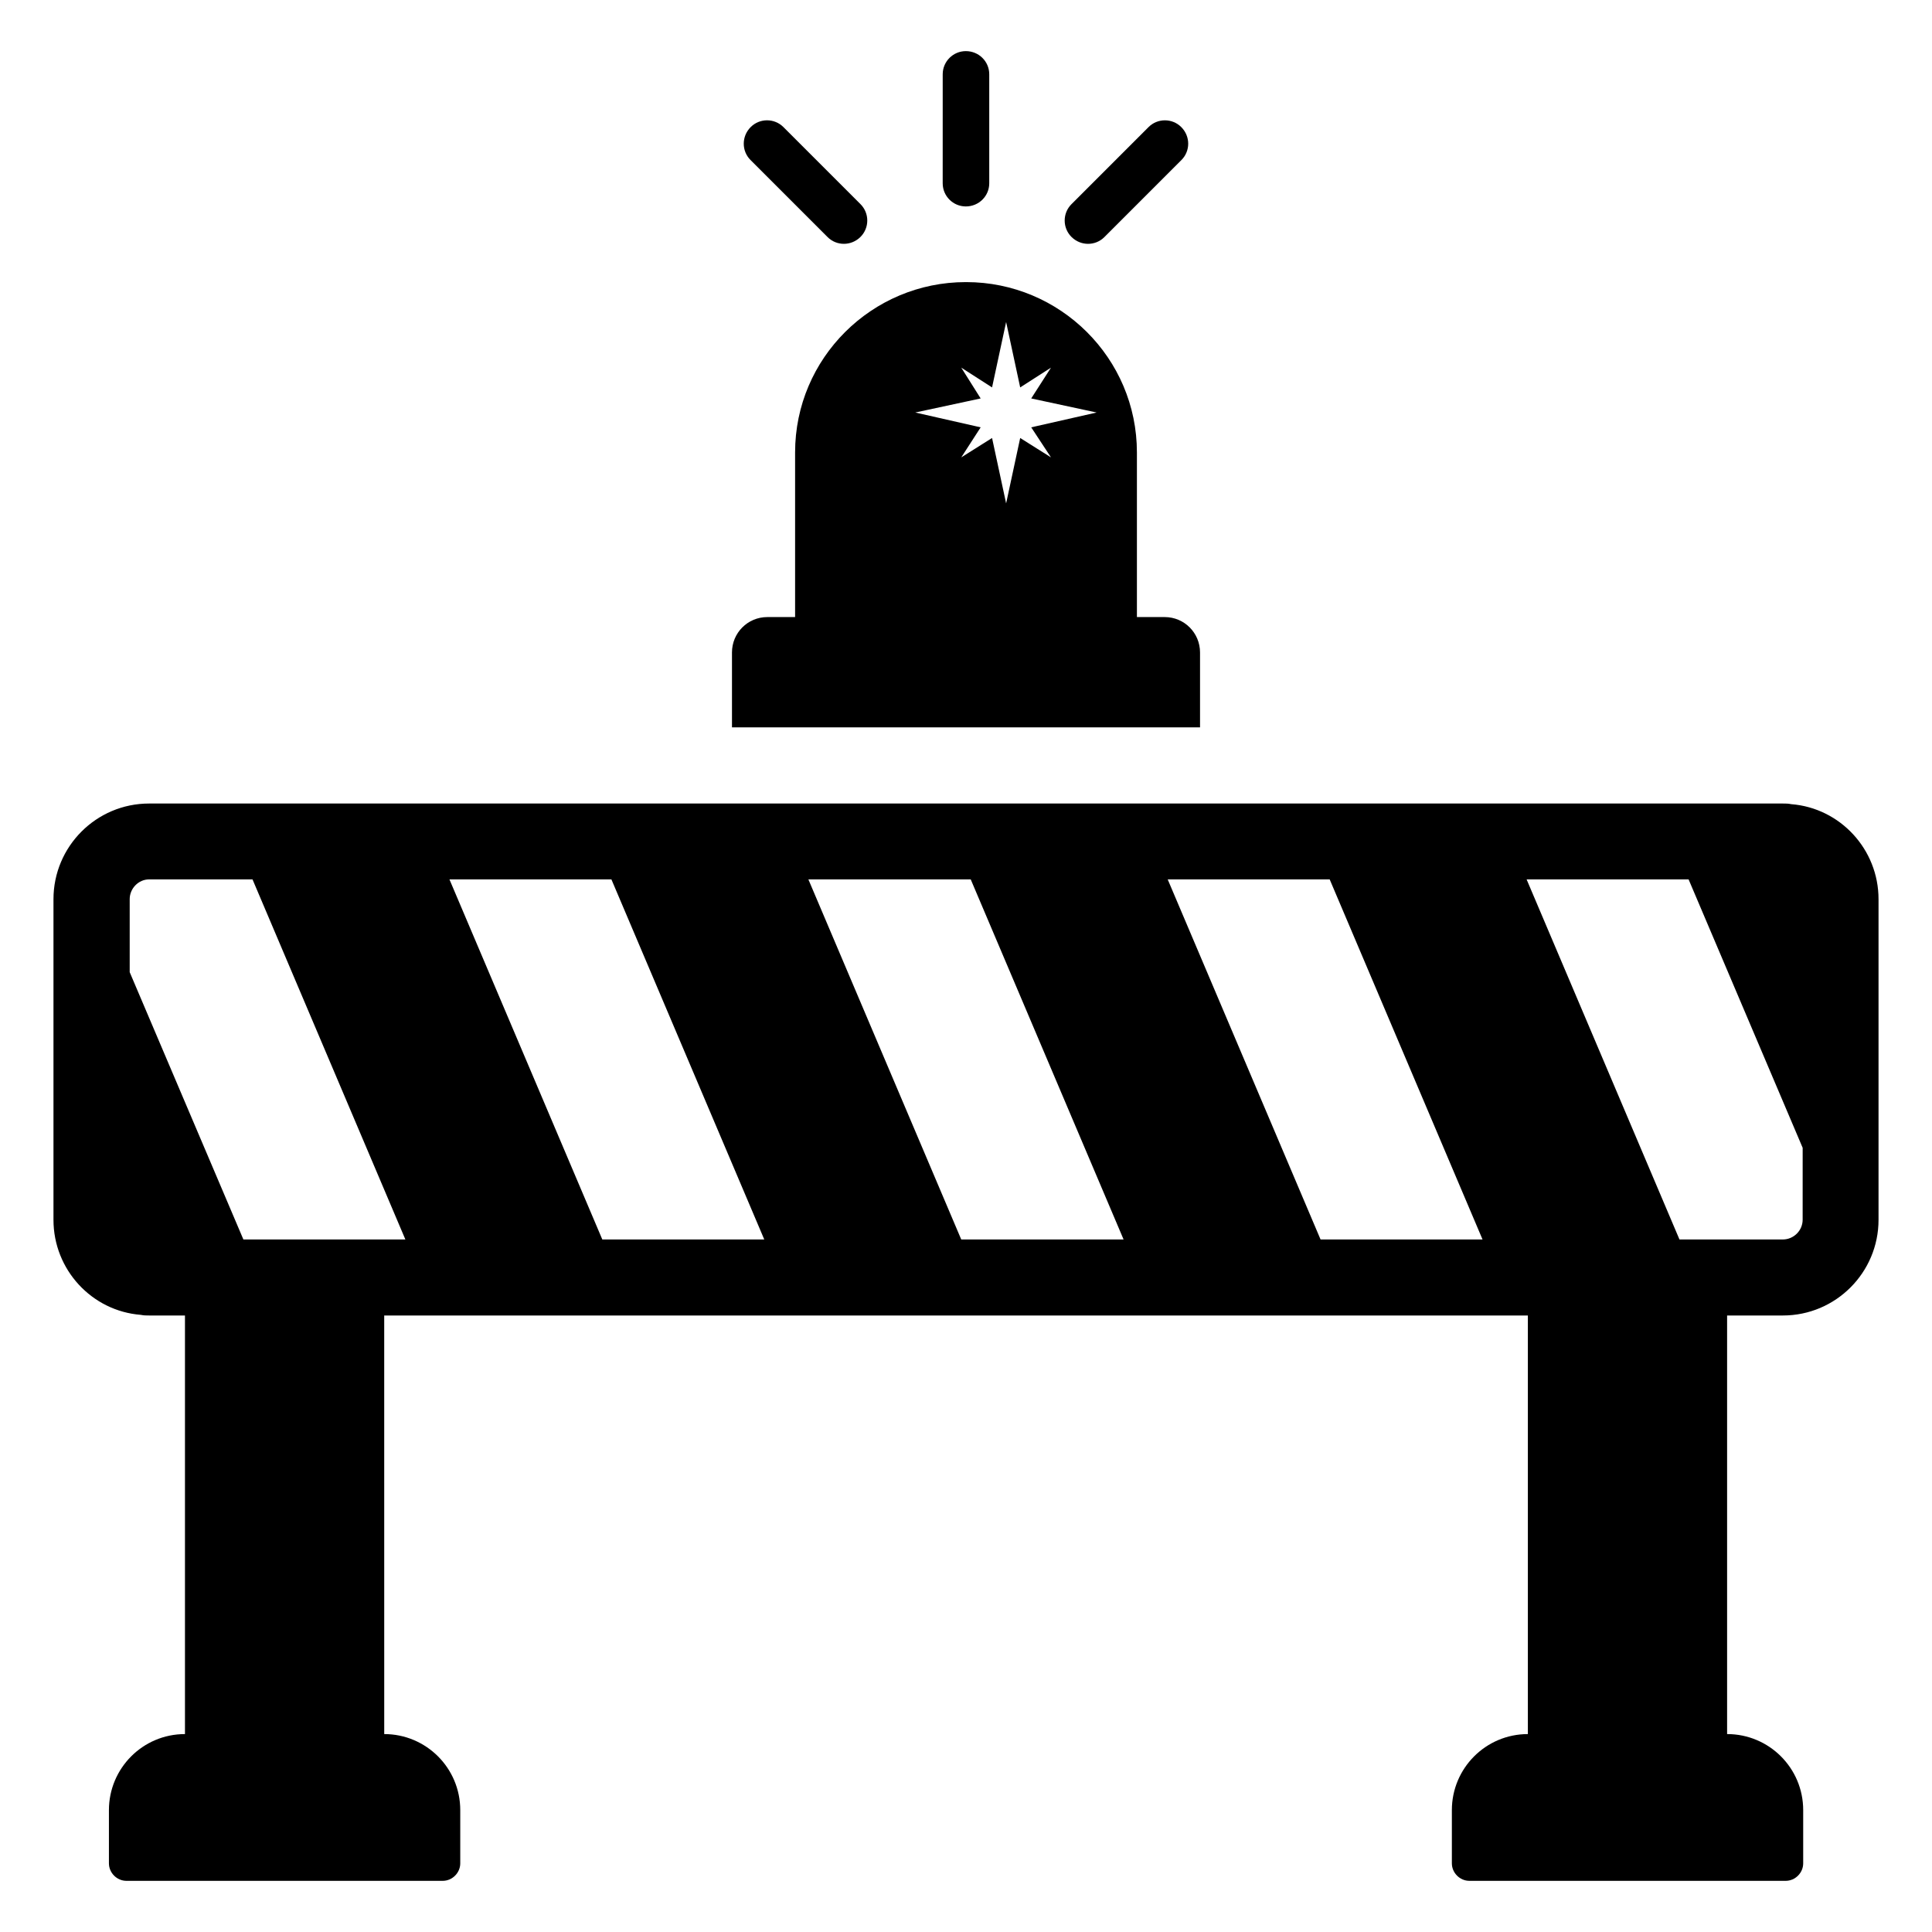 <?xml version="1.0" encoding="UTF-8"?>
<!-- Uploaded to: SVG Repo, www.svgrepo.com, Generator: SVG Repo Mixer Tools -->
<svg fill="#000000" width="800px" height="800px" version="1.1" viewBox="144 144 512 512" xmlns="http://www.w3.org/2000/svg">
 <g>
  <path d="m406.16 163.68v28.895c0 3.383-2.75 6.133-6.203 6.133-3.383 0-6.133-2.75-6.133-6.133l0.004-28.895c0-3.383 2.75-6.133 6.133-6.133 3.453 0.004 6.199 2.75 6.199 6.133z"/>
  <path d="m457.1 186.4-20.43 20.43c-2.394 2.394-6.281 2.394-8.723-0.047-2.391-2.391-2.391-6.281 0-8.672l20.43-20.43c2.391-2.391 6.281-2.391 8.672 0 2.441 2.438 2.441 6.328 0.051 8.719z"/>
  <path d="m342.89 186.4 20.43 20.43c2.391 2.391 6.281 2.391 8.723-0.051 2.391-2.391 2.391-6.281 0-8.672l-20.43-20.43c-2.391-2.391-6.281-2.391-8.672 0-2.441 2.441-2.441 6.332-0.051 8.723z"/>
  <path d="m452.65 307.53h-7.356v-43.629c0-24.988-20.355-45.141-45.242-45.141h-0.102c-24.887 0-45.242 20.152-45.242 45.141v43.629h-7.356c-5.238 0-9.371 4.231-9.371 9.371v19.852h124.04v-19.852c-0.004-5.141-4.133-9.371-9.371-9.371zm-30.129-42.32-8.16-5.137-3.727 17.332-3.727-17.332-8.16 5.137 5.141-7.961-17.332-3.93 17.332-3.727-5.141-8.16 8.16 5.238 3.727-17.332 3.727 17.332 8.16-5.238-5.238 8.16 17.332 3.727-17.332 3.93z"/>
  <path d="m618.68 357.11c-0.762-0.168-1.438-0.168-2.195-0.168h-432.97c-14.023 0-25.344 11.406-25.344 25.344v84.988c0 13.18 10.137 24.16 23.148 25.176 0.758 0.168 1.438 0.168 2.195 0.168h9.504v110.93c-11.184 0-20.152 9.07-20.152 20.152v14.105c0 2.519 2.117 4.637 4.637 4.637h83.832c2.519 0 4.637-2.117 4.637-4.637v-14.105c0-11.184-9.066-20.152-20.148-20.152l-0.004-110.93h303.08v110.93c-11.176 0.008-20.141 9.07-20.141 20.152v14.105c0 2.519 2.117 4.637 4.637 4.637h83.832c2.519 0 4.637-2.117 4.637-4.637v-14.105c0-11.184-9.07-20.152-20.152-20.152h-0.012v-110.93h14.785c14.023 0 25.344-11.406 25.344-25.344v-84.988c0-13.18-10.141-24.16-23.148-25.176zm-410.18 115.36-30.129-70.836v-19.348c0-2.82 2.316-5.238 5.141-5.238h27.406l40.508 95.422zm95.117 0-40.508-95.422h42.922l40.508 95.422zm95.121 0-40.508-95.422h43.023l40.508 95.422zm95.223 0-40.508-95.422h42.926l40.508 95.422zm127.76-5.238c0 2.922-2.418 5.238-5.238 5.238h-27.406l-40.508-95.422h42.926l30.23 71.137z"/>
 </g>
</svg>